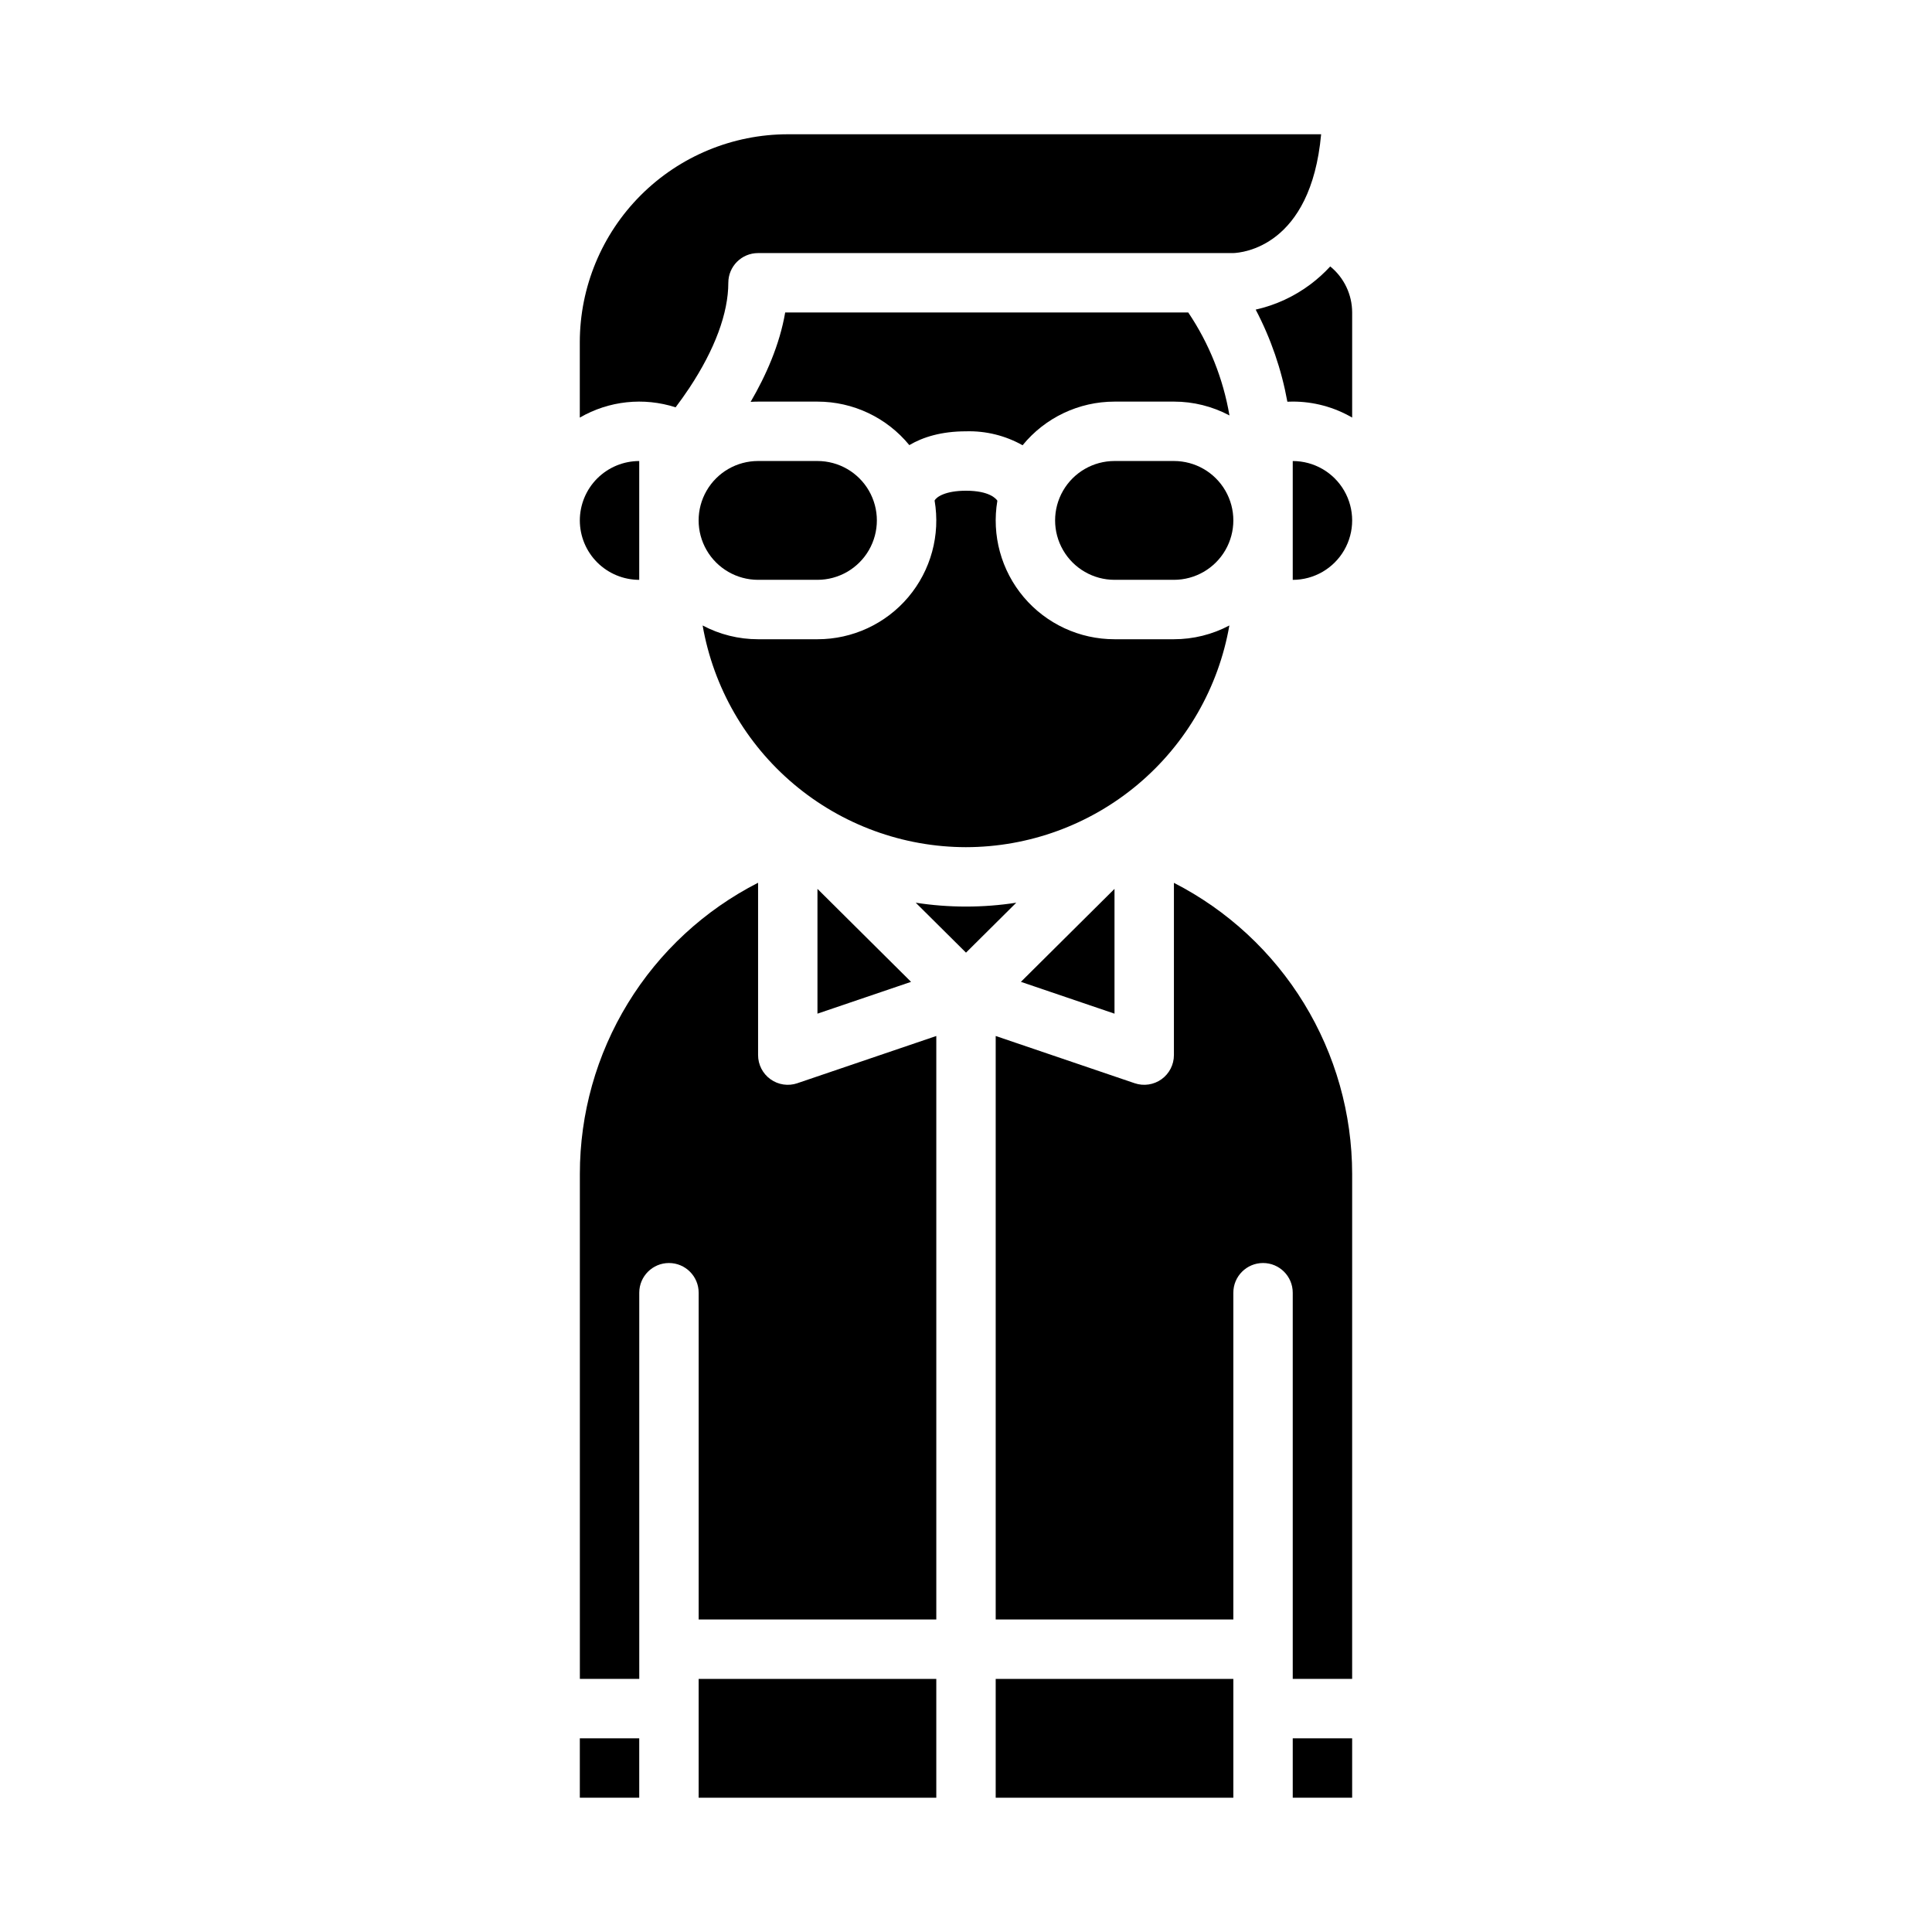 <?xml version="1.0" encoding="UTF-8"?>
<!-- Uploaded to: ICON Repo, www.svgrepo.com, Generator: ICON Repo Mixer Tools -->
<svg fill="#000000" width="800px" height="800px" version="1.1" viewBox="144 144 512 512" xmlns="http://www.w3.org/2000/svg">
 <g>
  <path d="m360.64 281.92c0 4.348-3.523 7.871-7.871 7.871s-7.871-3.523-7.871-7.871c0-4.348 3.523-7.871 7.871-7.871s7.871 3.523 7.871 7.871"/>
  <path d="m455.1 281.92c0 4.348-3.523 7.871-7.871 7.871-4.348 0-7.871-3.523-7.871-7.871 0-4.348 3.523-7.871 7.871-7.871 4.348 0 7.871 3.523 7.871 7.871"/>
  <path d="m400 344.89c18.473 0 28.141-9.137 29.184-10.176h-0.004c3.074-3.078 3.074-8.062 0-11.137-3.074-3.074-8.059-3.074-11.133 0-0.055 0.055-6.102 5.566-18.051 5.566-11.949 0-17.992-5.512-18.051-5.566h0.004c-3.074-3.074-8.059-3.074-11.133 0-3.074 3.074-3.074 8.059 0 11.137 1.039 1.039 10.711 10.176 29.184 10.176z"/>
  <path d="m344.89 297.66h15.742c5.625 0 10.824-3.004 13.637-7.875 2.812-4.871 2.812-10.871 0-15.742s-8.012-7.871-13.637-7.871h-15.742c-5.625 0-10.824 3-13.637 7.871s-2.812 10.871 0 15.742c2.812 4.871 8.012 7.875 13.637 7.875z"/>
  <path d="m385.44 404.2-24.805-24.641v33.07z"/>
  <path d="m400 368.51c16.684-0.023 32.828-5.926 45.59-16.672 12.766-10.746 21.336-25.645 24.203-42.082-4.523 2.398-9.57 3.652-14.691 3.648h-15.742c-9.27 0.008-18.066-4.07-24.051-11.145-5.984-7.078-8.543-16.434-6.996-25.57-0.332-0.512-2.09-2.644-8.312-2.644-5.547 0-7.863 1.691-8.324 2.594 1.566 9.145-0.984 18.512-6.969 25.602-5.984 7.086-14.793 11.172-24.07 11.164h-15.742c-5.121 0.004-10.168-1.25-14.691-3.648 2.867 16.438 11.438 31.336 24.203 42.082s28.906 16.648 45.594 16.672z"/>
  <path d="m313.41 581.05v-94.465c0-4.348 3.523-7.871 7.871-7.871s7.871 3.523 7.871 7.871v86.594h62.977v-154.63l-36.828 12.516 0.004 0.004c-2.406 0.816-5.055 0.422-7.117-1.055-2.066-1.48-3.289-3.863-3.289-6.402v-45.672c-14.223 7.254-26.16 18.305-34.496 31.922-8.336 13.617-12.742 29.273-12.734 45.238v133.82h15.742z"/>
  <path d="m297.66 604.67h15.742v15.742h-15.742z"/>
  <path d="m486.59 266.18v31.488c5.625 0 10.824-3.004 13.637-7.875 2.812-4.871 2.812-10.871 0-15.742s-8.012-7.871-13.637-7.871z"/>
  <path d="m476.77 226.05c4.019 7.664 6.852 15.895 8.395 24.41 0.473-0.023 0.949-0.035 1.426-0.035 5.531-0.004 10.965 1.457 15.746 4.238v-27.855c-0.008-4.731-2.137-9.211-5.809-12.199-1.59 1.727-3.336 3.309-5.215 4.723-4.316 3.246-9.273 5.535-14.543 6.719z"/>
  <path d="m297.66 281.92c0.004 4.176 1.664 8.176 4.613 11.129 2.953 2.949 6.953 4.609 11.129 4.617v-31.488c-4.176 0.004-8.176 1.664-11.129 4.613-2.949 2.953-4.609 6.953-4.613 11.129z"/>
  <path d="m344.89 211.07h125.88c2.379-0.074 20.613-1.617 23.344-31.488h-141.36c-14.609 0.016-28.613 5.828-38.945 16.156-10.332 10.332-16.141 24.34-16.156 38.949v19.98c7.695-4.461 16.918-5.453 25.387-2.723 1.18-1.562 2.418-3.281 3.652-5.144 6.75-10.199 10.32-19.832 10.32-27.859 0-4.348 3.523-7.871 7.871-7.871z"/>
  <path d="m455.1 250.43c5.133-0.004 10.188 1.254 14.719 3.664-1.668-9.766-5.387-19.062-10.918-27.281h-106.82c-1.469 8.562-5.094 16.719-9.156 23.684 0.656-0.039 1.312-0.066 1.977-0.066h15.742c9.43 0 18.363 4.231 24.336 11.527 3.609-2.133 8.508-3.656 15.023-3.656 5.238-0.152 10.422 1.125 14.992 3.695 5.973-7.32 14.918-11.566 24.367-11.566z"/>
  <path d="m439.36 297.66h15.742c5.625 0 10.824-3.004 13.637-7.875 2.812-4.871 2.812-10.871 0-15.742s-8.012-7.871-13.637-7.871h-15.742c-5.625 0-10.824 3-13.637 7.871s-2.812 10.871 0 15.742c2.812 4.871 8.012 7.875 13.637 7.875z"/>
  <path d="m486.59 604.67h15.742v15.742h-15.742z"/>
  <path d="m414.55 404.2 24.805 8.43v-33.07z"/>
  <path d="m407.87 588.93h62.977v31.488h-62.977z"/>
  <path d="m400 384.25c-4.461 0-8.918-0.34-13.324-1.023l13.324 13.234 13.324-13.234h-0.004c-4.406 0.684-8.859 1.023-13.32 1.023z"/>
  <path d="m329.15 588.93h62.977v31.488h-62.977z"/>
  <path d="m455.1 423.61c0 2.539-1.223 4.922-3.285 6.402-2.066 1.477-4.715 1.871-7.117 1.055l-36.828-12.52v154.63h62.977v-86.594c0-4.348 3.523-7.871 7.871-7.871s7.871 3.523 7.871 7.871v102.34h15.742l0.004-133.82c-0.02-15.957-4.438-31.602-12.773-45.211-8.332-13.609-20.254-24.656-34.461-31.93z"/>
 </g>
</svg>